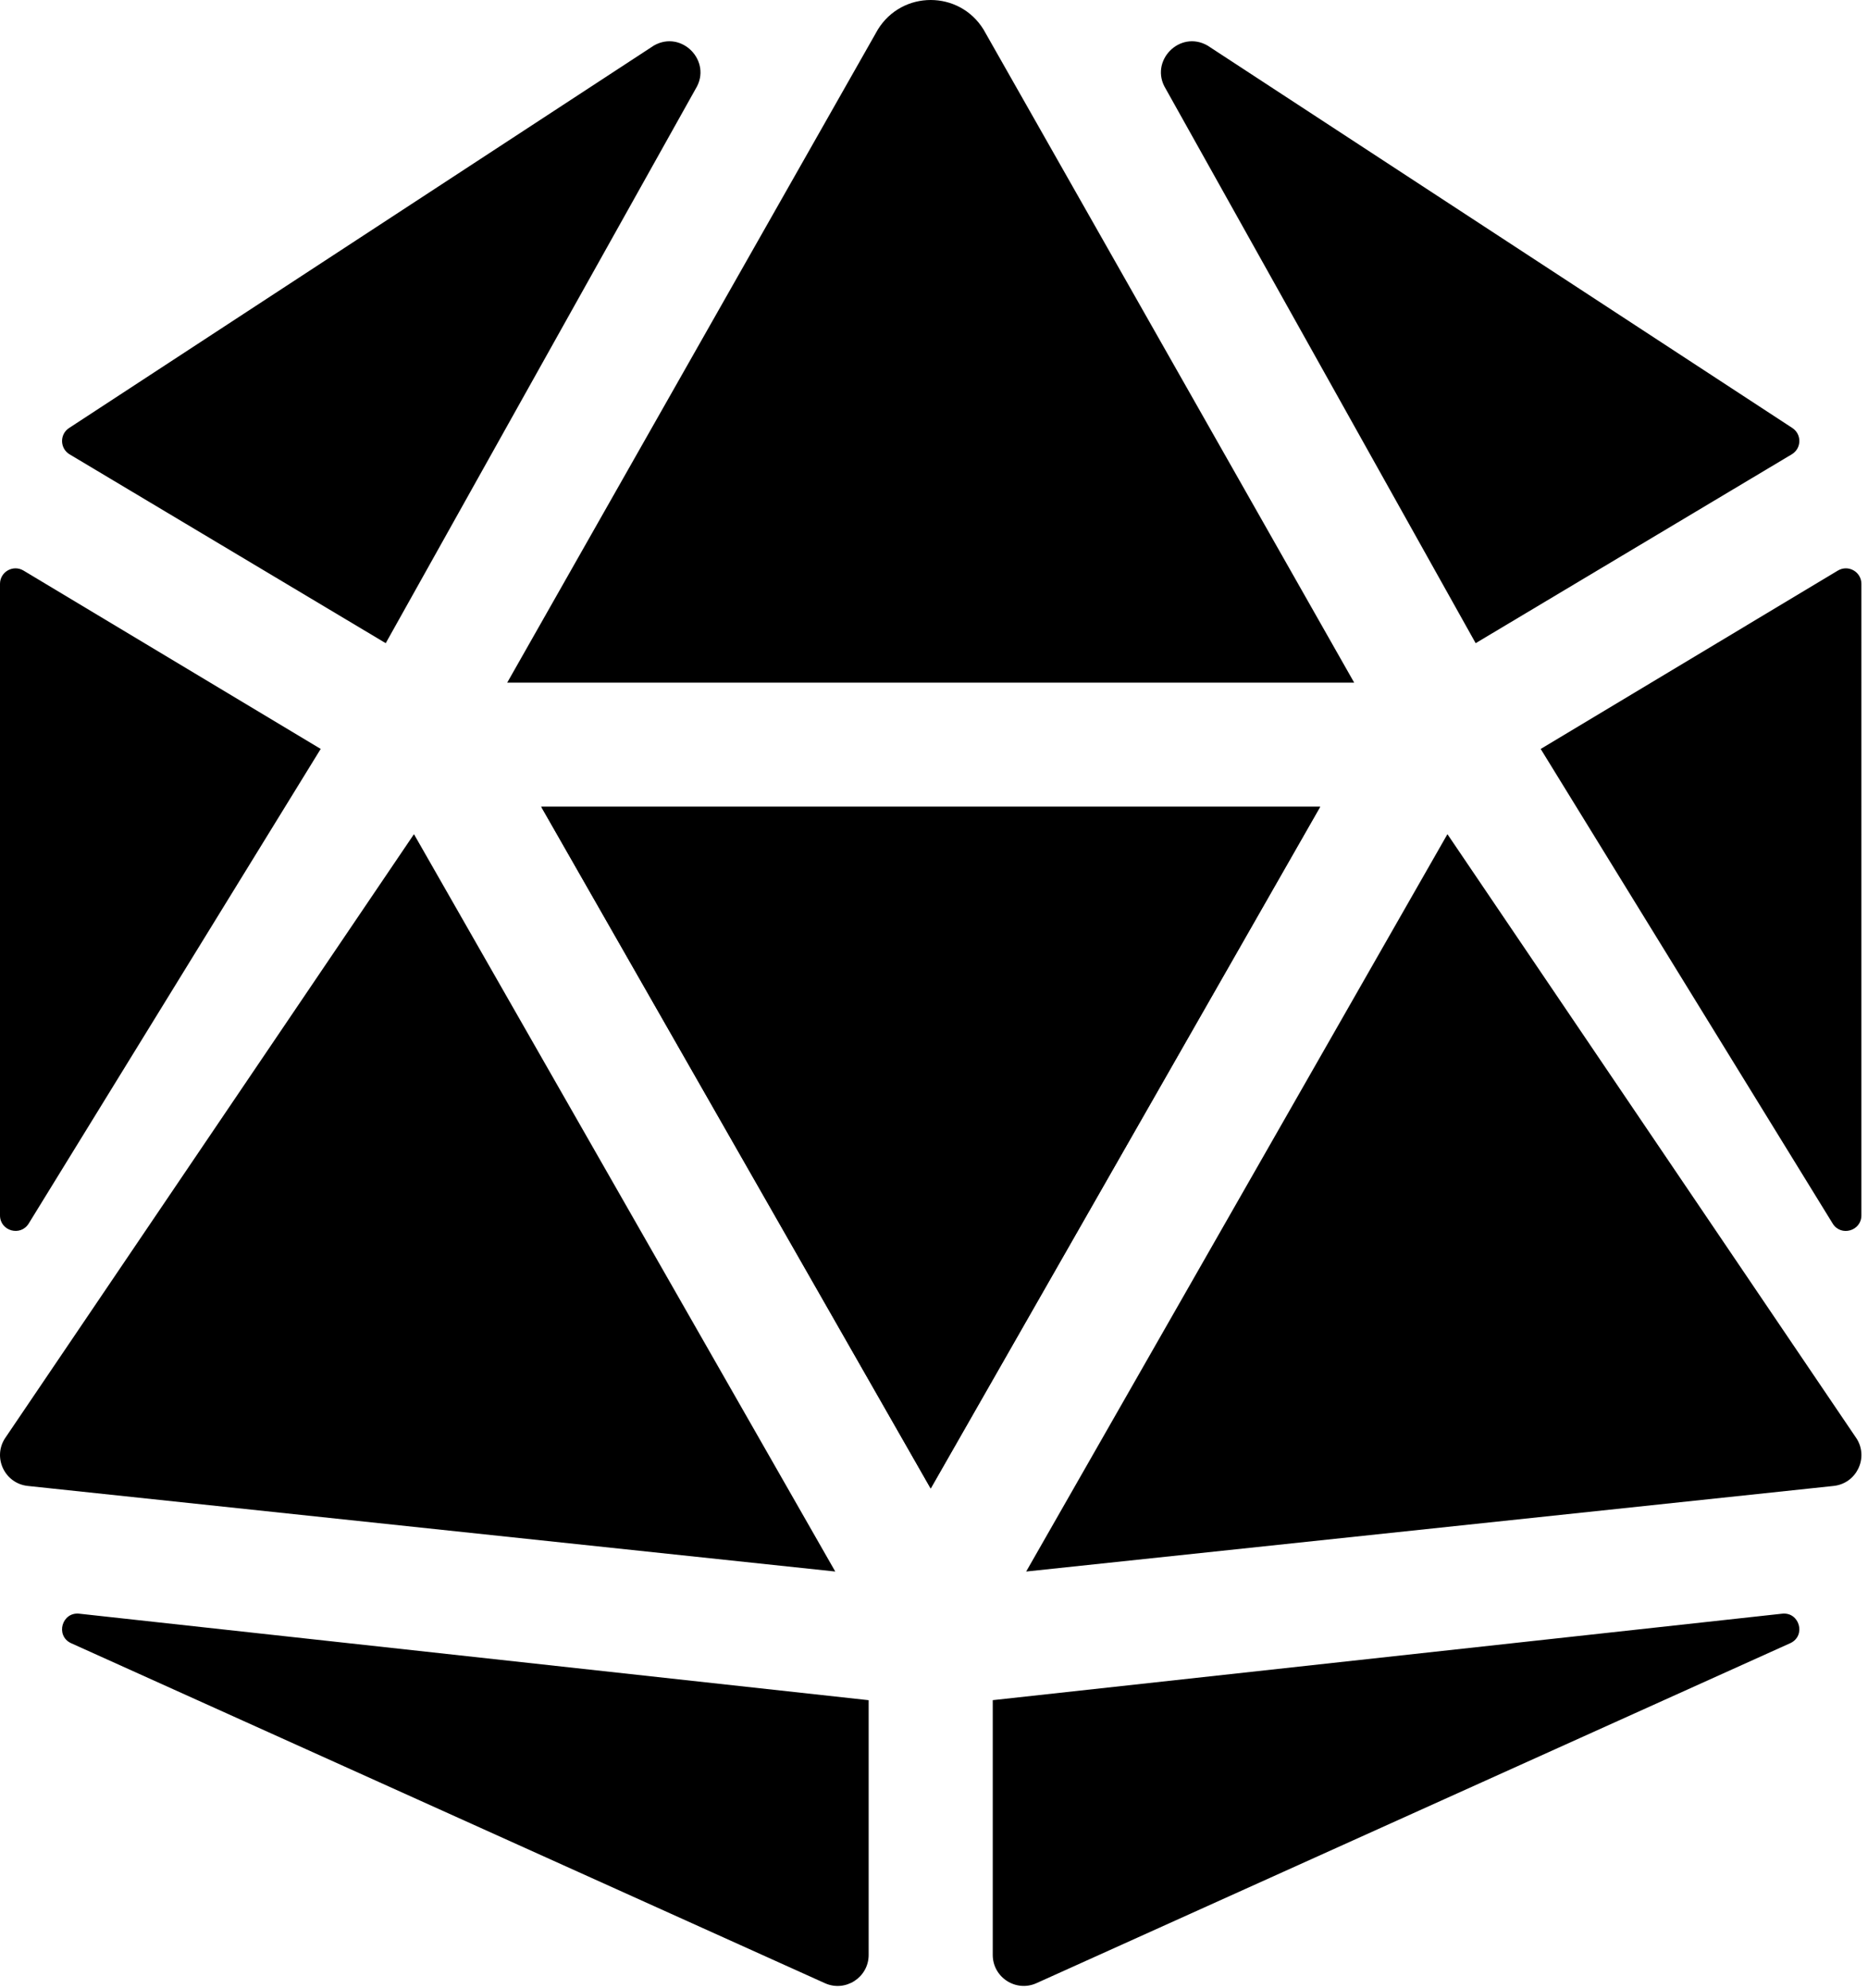<svg class="favicon" viewBox="0 0 250 266" fill="none" xmlns="http://www.w3.org/2000/svg"><style>
          @media (prefers-color-scheme: dark) {
            .favicon path {
              fill: white !important;
            }
          }
        </style><path d="M55.402 111.615L.622 192.52c-1.598 2.595.053 5.969 3.078 6.301l108.086 11.454-56.384-98.66zM3.846 163.706l39.075-63.499L3.145 76.344C1.76 75.514 0 76.51 0 78.124v84.497c0 2.092 2.745 2.87 3.846 1.085zm5.626 56.139l100.892 45.495c2.75 1.272 5.89-.742 5.89-3.768V227.49l-105.64-11.574c-2.31-.259-3.234 2.902-1.142 3.929zM51.624 86.059l41.483-74.184c2.253-3.665-1.863-7.915-5.594-5.782L9.243 57.271c-1.282.84-1.24 2.73.068 3.519l42.313 25.27zm72.934 5.284h56.679L131.632 3.955C130.008 1.318 127.283 0 124.558 0c-2.725 0-5.449 1.318-7.074 3.955L67.879 91.343h56.679zm121.413-15l-39.775 23.869 39.075 63.499c1.095 1.785 3.845 1.007 3.845-1.09V78.124c0-1.614-1.759-2.61-3.145-1.78zm-48.479 9.716l42.314-25.275c1.313-.788 1.349-2.678.067-3.518L161.604 6.093c-3.732-2.133-7.847 2.117-5.595 5.781l41.483 74.185zm41.011 129.857l-105.641 11.569v34.082c0 3.031 3.14 5.039 5.891 3.768l100.892-45.495c2.091-1.022 1.167-4.183-1.142-3.924zm-44.789-104.301l-56.378 98.66 108.085-11.454c3.026-.338 4.676-3.706 3.078-6.301l-54.785-80.905zm-69.156-3.665H72.436l52.122 91.213 52.123-91.213h-52.123z" fill="currentColor"></path><path d="M72.436 107.95H176.68l-52.123 91.213-52.122-91.213z" fill="currentColor"></path></svg>
